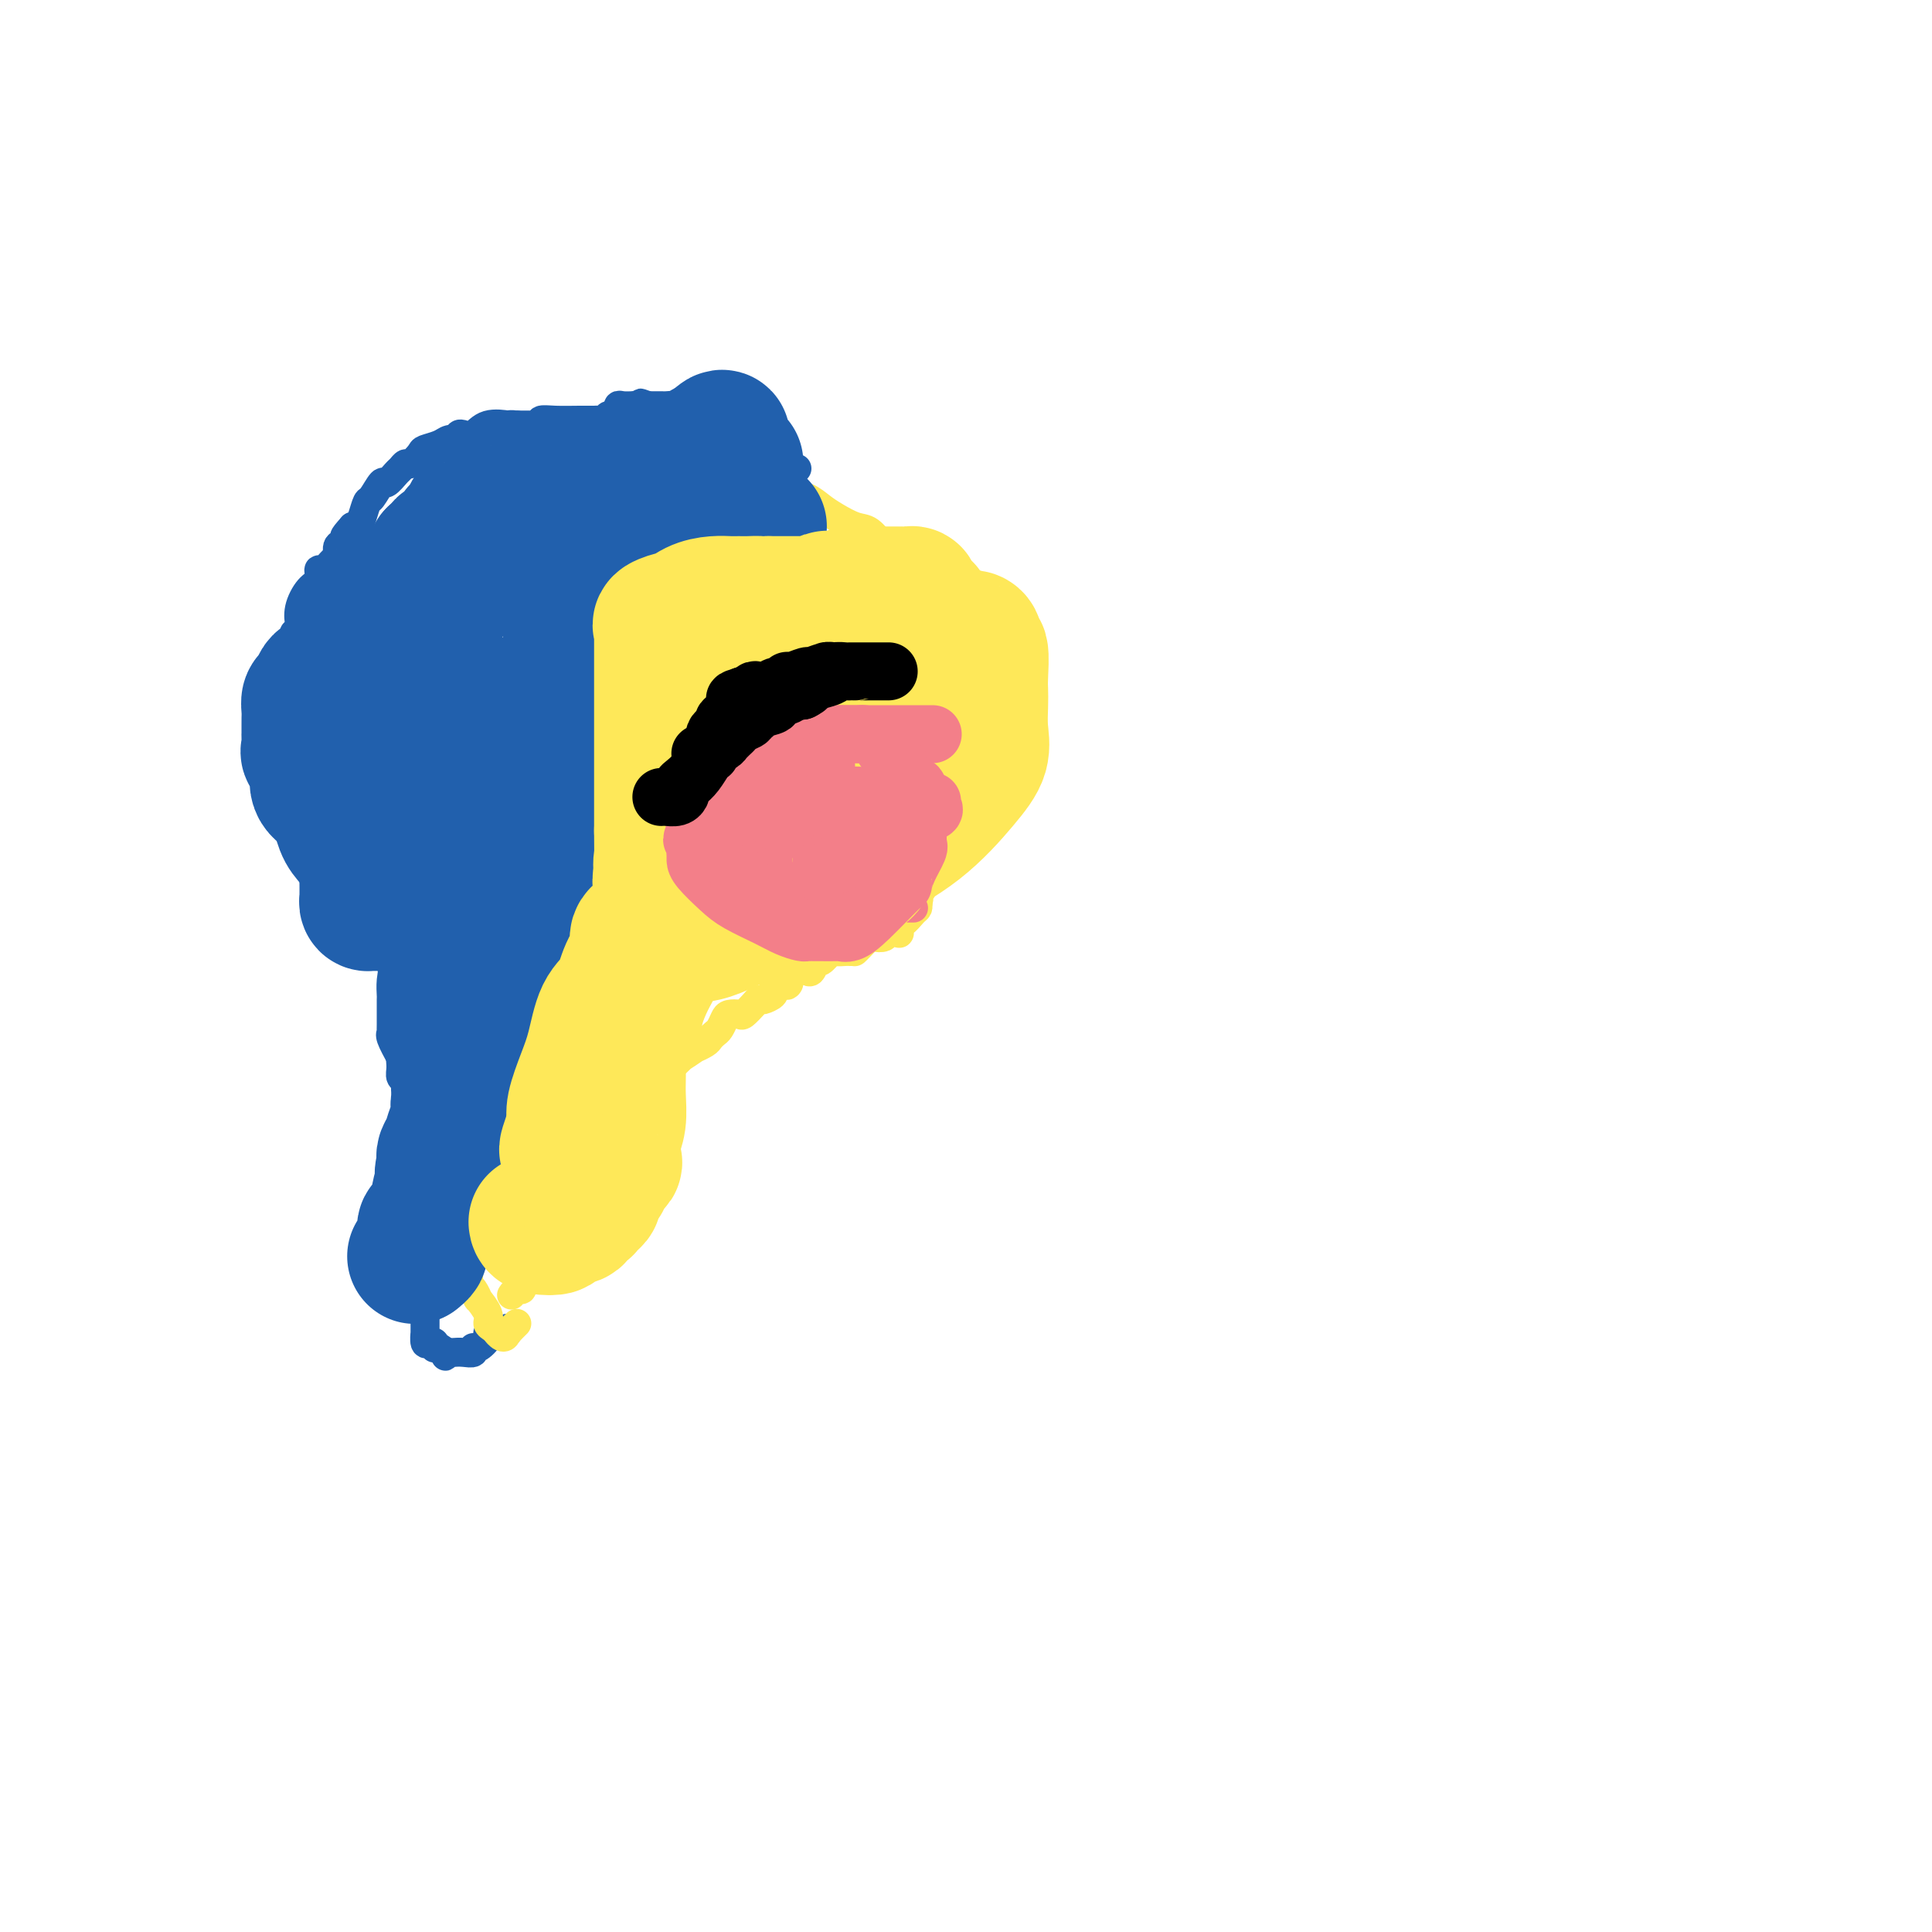 <svg viewBox='0 0 400 400' version='1.1' xmlns='http://www.w3.org/2000/svg' xmlns:xlink='http://www.w3.org/1999/xlink'><g fill='none' stroke='#2160AD' stroke-width='6' stroke-linecap='round' stroke-linejoin='round'><path d='M165,97c-0.303,0.323 -0.606,0.647 -1,1c-0.394,0.353 -0.879,0.736 -1,1c-0.121,0.264 0.122,0.411 0,0c-0.122,-0.411 -0.610,-1.378 -1,-2c-0.390,-0.622 -0.683,-0.899 -1,-1c-0.317,-0.101 -0.660,-0.027 -1,0c-0.340,0.027 -0.679,0.007 -1,0c-0.321,-0.007 -0.625,-0.002 -1,0c-0.375,0.002 -0.821,0.001 -1,0c-0.179,-0.001 -0.089,-0.000 0,0'/><path d='M157,96c-1.709,-0.559 -1.980,-1.455 -2,-2c-0.020,-0.545 0.211,-0.739 0,-1c-0.211,-0.261 -0.864,-0.590 -1,-1c-0.136,-0.410 0.245,-0.901 0,-1c-0.245,-0.099 -1.117,0.194 -2,0c-0.883,-0.194 -1.779,-0.874 -2,-1c-0.221,-0.126 0.233,0.303 0,0c-0.233,-0.303 -1.153,-1.338 -2,-2c-0.847,-0.662 -1.623,-0.952 -2,-1c-0.377,-0.048 -0.356,0.145 -1,0c-0.644,-0.145 -1.952,-0.627 -3,-1c-1.048,-0.373 -1.835,-0.636 -2,-1c-0.165,-0.364 0.293,-0.830 0,-1c-0.293,-0.170 -1.335,-0.046 -2,0c-0.665,0.046 -0.952,0.012 -1,0c-0.048,-0.012 0.142,-0.003 0,0c-0.142,0.003 -0.615,0.001 -1,0c-0.385,-0.001 -0.681,-0.000 -1,0c-0.319,0.000 -0.659,0.000 -1,0'/><path d='M134,84c-2.991,-1.083 -0.468,-0.290 0,0c0.468,0.290 -1.118,0.077 -2,0c-0.882,-0.077 -1.060,-0.016 -1,0c0.060,0.016 0.357,-0.011 0,0c-0.357,0.011 -1.366,0.059 -2,0c-0.634,-0.059 -0.891,-0.227 -1,0c-0.109,0.227 -0.071,0.849 0,1c0.071,0.151 0.173,-0.170 0,0c-0.173,0.170 -0.623,0.830 -1,1c-0.377,0.170 -0.683,-0.151 -1,0c-0.317,0.151 -0.647,0.773 -1,1c-0.353,0.227 -0.729,0.060 -1,0c-0.271,-0.060 -0.436,-0.012 -1,0c-0.564,0.012 -1.527,-0.011 -3,0c-1.473,0.011 -3.457,0.055 -5,0c-1.543,-0.055 -2.646,-0.211 -3,0c-0.354,0.211 0.042,0.789 0,1c-0.042,0.211 -0.522,0.057 -1,0c-0.478,-0.057 -0.953,-0.015 -1,0c-0.047,0.015 0.333,0.004 0,0c-0.333,-0.004 -1.381,-0.001 -2,0c-0.619,0.001 -0.810,0.001 -1,0'/><path d='M107,88c-4.328,0.621 -1.649,0.174 -1,0c0.649,-0.174 -0.733,-0.074 -1,0c-0.267,0.074 0.580,0.124 0,0c-0.580,-0.124 -2.587,-0.422 -4,0c-1.413,0.422 -2.233,1.563 -3,2c-0.767,0.437 -1.480,0.169 -2,0c-0.520,-0.169 -0.848,-0.239 -1,0c-0.152,0.239 -0.128,0.785 0,1c0.128,0.215 0.362,0.098 0,0c-0.362,-0.098 -1.319,-0.176 -2,0c-0.681,0.176 -1.085,0.607 -2,1c-0.915,0.393 -2.339,0.750 -3,1c-0.661,0.250 -0.557,0.394 -1,1c-0.443,0.606 -1.432,1.673 -2,2c-0.568,0.327 -0.714,-0.087 -1,0c-0.286,0.087 -0.710,0.675 -1,1c-0.290,0.325 -0.445,0.386 -1,1c-0.555,0.614 -1.511,1.782 -2,2c-0.489,0.218 -0.512,-0.512 -1,0c-0.488,0.512 -1.441,2.267 -2,3c-0.559,0.733 -0.724,0.445 -1,1c-0.276,0.555 -0.661,1.953 -1,3c-0.339,1.047 -0.630,1.743 -1,2c-0.370,0.257 -0.820,0.073 -1,0c-0.180,-0.073 -0.090,-0.037 0,0'/><path d='M73,109c-2.580,2.876 -1.531,2.064 -1,2c0.531,-0.064 0.542,0.618 0,1c-0.542,0.382 -1.638,0.465 -2,1c-0.362,0.535 0.010,1.523 0,2c-0.010,0.477 -0.400,0.444 -1,1c-0.600,0.556 -1.408,1.702 -2,2c-0.592,0.298 -0.968,-0.252 -1,0c-0.032,0.252 0.278,1.307 0,2c-0.278,0.693 -1.145,1.026 -2,2c-0.855,0.974 -1.697,2.591 -2,4c-0.303,1.409 -0.067,2.612 0,3c0.067,0.388 -0.035,-0.039 0,0c0.035,0.039 0.205,0.543 0,1c-0.205,0.457 -0.787,0.865 -1,1c-0.213,0.135 -0.057,-0.005 0,0c0.057,0.005 0.015,0.154 0,1c-0.015,0.846 -0.004,2.388 0,3c0.004,0.612 0.001,0.293 0,0c-0.001,-0.293 -0.000,-0.559 0,0c0.000,0.559 0.000,1.942 0,3c-0.000,1.058 -0.000,1.789 0,2c0.000,0.211 0.000,-0.098 0,0c-0.000,0.098 -0.000,0.604 0,1c0.000,0.396 0.000,0.684 0,1c-0.000,0.316 -0.000,0.662 0,1c0.000,0.338 0.000,0.668 0,1c-0.000,0.332 -0.000,0.666 0,1c0.000,0.334 0.000,0.667 0,1'/><path d='M61,146c-0.155,3.516 -0.041,2.305 0,2c0.041,-0.305 0.011,0.295 0,1c-0.011,0.705 -0.003,1.515 0,2c0.003,0.485 0.001,0.644 0,1c-0.001,0.356 -0.000,0.909 0,1c0.000,0.091 0.000,-0.279 0,0c-0.000,0.279 -0.000,1.205 0,2c0.000,0.795 -0.000,1.457 0,2c0.000,0.543 0.000,0.967 0,1c-0.000,0.033 -0.000,-0.327 0,0c0.000,0.327 0.000,1.339 0,2c-0.000,0.661 -0.001,0.970 0,1c0.001,0.030 0.003,-0.219 0,0c-0.003,0.219 -0.012,0.904 0,1c0.012,0.096 0.046,-0.399 0,0c-0.046,0.399 -0.172,1.691 0,3c0.172,1.309 0.641,2.635 1,3c0.359,0.365 0.607,-0.230 1,0c0.393,0.230 0.931,1.284 1,2c0.069,0.716 -0.331,1.095 0,2c0.331,0.905 1.394,2.337 2,3c0.606,0.663 0.753,0.556 1,1c0.247,0.444 0.592,1.439 1,2c0.408,0.561 0.879,0.690 1,1c0.121,0.310 -0.108,0.803 0,1c0.108,0.197 0.554,0.099 1,0'/><path d='M70,180c1.279,2.365 -0.025,0.776 0,0c0.025,-0.776 1.379,-0.741 2,0c0.621,0.741 0.511,2.186 1,3c0.489,0.814 1.579,0.996 2,1c0.421,0.004 0.173,-0.172 0,0c-0.173,0.172 -0.272,0.690 0,1c0.272,0.310 0.914,0.411 1,1c0.086,0.589 -0.383,1.667 0,2c0.383,0.333 1.619,-0.080 2,0c0.381,0.080 -0.094,0.653 0,1c0.094,0.347 0.757,0.469 1,1c0.243,0.531 0.066,1.470 0,2c-0.066,0.530 -0.020,0.651 0,1c0.020,0.349 0.013,0.926 0,1c-0.013,0.074 -0.032,-0.354 0,0c0.032,0.354 0.114,1.489 0,2c-0.114,0.511 -0.423,0.397 0,1c0.423,0.603 1.577,1.924 2,3c0.423,1.076 0.113,1.906 0,3c-0.113,1.094 -0.030,2.450 0,3c0.030,0.550 0.008,0.294 0,1c-0.008,0.706 -0.002,2.373 0,3c0.002,0.627 0.000,0.214 0,0c-0.000,-0.214 0.000,-0.229 0,0c-0.000,0.229 -0.002,0.703 0,1c0.002,0.297 0.006,0.417 0,1c-0.006,0.583 -0.022,1.631 0,2c0.022,0.369 0.083,0.061 0,0c-0.083,-0.061 -0.309,0.125 0,1c0.309,0.875 1.155,2.437 2,4'/><path d='M83,219c0.614,4.682 0.149,1.886 0,1c-0.149,-0.886 0.016,0.137 0,1c-0.016,0.863 -0.215,1.565 0,2c0.215,0.435 0.842,0.604 1,1c0.158,0.396 -0.155,1.020 0,2c0.155,0.980 0.778,2.318 1,3c0.222,0.682 0.043,0.709 0,1c-0.043,0.291 0.048,0.847 0,2c-0.048,1.153 -0.237,2.904 0,4c0.237,1.096 0.901,1.536 1,2c0.099,0.464 -0.366,0.951 0,2c0.366,1.049 1.562,2.661 2,4c0.438,1.339 0.117,2.404 0,3c-0.117,0.596 -0.031,0.724 0,1c0.031,0.276 0.008,0.702 0,1c-0.008,0.298 -0.002,0.468 0,1c0.002,0.532 0.001,1.424 0,2c-0.001,0.576 -0.000,0.835 0,1c0.000,0.165 0.000,0.237 0,1c-0.000,0.763 -0.000,2.219 0,3c0.000,0.781 0.000,0.887 0,1c-0.000,0.113 -0.000,0.232 0,1c0.000,0.768 0.000,2.184 0,3c-0.000,0.816 -0.000,1.031 0,1c0.000,-0.031 0.000,-0.306 0,0c-0.000,0.306 -0.000,1.195 0,2c0.000,0.805 0.000,1.525 0,2c-0.000,0.475 -0.000,0.705 0,1c0.000,0.295 0.000,0.656 0,1c-0.000,0.344 -0.000,0.672 0,1'/><path d='M88,270c0.000,4.478 0.000,2.672 0,2c-0.000,-0.672 -0.001,-0.211 0,0c0.001,0.211 0.003,0.172 0,1c-0.003,0.828 -0.011,2.522 0,3c0.011,0.478 0.042,-0.261 0,0c-0.042,0.261 -0.156,1.520 0,2c0.156,0.480 0.581,0.180 1,0c0.419,-0.180 0.833,-0.242 1,0c0.167,0.242 0.086,0.786 0,1c-0.086,0.214 -0.177,0.096 0,0c0.177,-0.096 0.622,-0.170 1,0c0.378,0.170 0.689,0.585 1,1'/><path d='M92,280c0.568,1.547 -0.012,0.416 0,0c0.012,-0.416 0.616,-0.116 1,0c0.384,0.116 0.550,0.047 1,0c0.450,-0.047 1.186,-0.072 2,0c0.814,0.072 1.706,0.240 2,0c0.294,-0.240 -0.009,-0.887 0,-1c0.009,-0.113 0.330,0.309 1,0c0.670,-0.309 1.690,-1.350 2,-2c0.310,-0.650 -0.089,-0.910 0,-1c0.089,-0.090 0.665,-0.010 1,0c0.335,0.010 0.430,-0.049 1,0c0.570,0.049 1.615,0.205 2,0c0.385,-0.205 0.110,-0.773 0,-1c-0.110,-0.227 -0.055,-0.114 0,0'/></g>
<g fill='none' stroke='#FEE859' stroke-width='6' stroke-linecap='round' stroke-linejoin='round'><path d='M106,268c-0.083,0.119 -0.167,0.239 0,0c0.167,-0.239 0.584,-0.835 1,-1c0.416,-0.165 0.832,0.102 1,0c0.168,-0.102 0.088,-0.571 0,-1c-0.088,-0.429 -0.184,-0.817 0,-1c0.184,-0.183 0.648,-0.159 1,0c0.352,0.159 0.593,0.455 1,0c0.407,-0.455 0.982,-1.660 1,-2c0.018,-0.340 -0.519,0.187 0,0c0.519,-0.187 2.096,-1.086 3,-2c0.904,-0.914 1.136,-1.843 1,-2c-0.136,-0.157 -0.640,0.456 0,0c0.640,-0.456 2.423,-1.982 3,-3c0.577,-1.018 -0.052,-1.530 0,-2c0.052,-0.470 0.784,-0.900 1,-1c0.216,-0.100 -0.084,0.130 0,0c0.084,-0.130 0.552,-0.620 1,-1c0.448,-0.380 0.876,-0.651 1,-1c0.124,-0.349 -0.056,-0.775 0,-1c0.056,-0.225 0.348,-0.249 1,-1c0.652,-0.751 1.663,-2.230 2,-3c0.337,-0.770 -0.002,-0.832 0,-1c0.002,-0.168 0.344,-0.441 1,-1c0.656,-0.559 1.626,-1.404 2,-2c0.374,-0.596 0.152,-0.943 0,-1c-0.152,-0.057 -0.233,0.177 0,0c0.233,-0.177 0.781,-0.765 1,-1c0.219,-0.235 0.110,-0.118 0,0'/><path d='M128,240c3.355,-4.713 0.743,-2.496 0,-2c-0.743,0.496 0.384,-0.730 1,-1c0.616,-0.270 0.722,0.416 1,0c0.278,-0.416 0.727,-1.933 1,-3c0.273,-1.067 0.371,-1.686 1,-2c0.629,-0.314 1.791,-0.325 2,-1c0.209,-0.675 -0.533,-2.013 0,-3c0.533,-0.987 2.342,-1.623 3,-2c0.658,-0.377 0.165,-0.496 0,-1c-0.165,-0.504 -0.003,-1.391 0,-2c0.003,-0.609 -0.152,-0.938 0,-1c0.152,-0.062 0.612,0.143 1,0c0.388,-0.143 0.704,-0.635 1,-1c0.296,-0.365 0.571,-0.605 1,-1c0.429,-0.395 1.011,-0.946 1,-1c-0.011,-0.054 -0.617,0.389 0,0c0.617,-0.389 2.455,-1.610 3,-2c0.545,-0.390 -0.205,0.051 0,0c0.205,-0.051 1.365,-0.595 2,-1c0.635,-0.405 0.747,-0.673 1,-1c0.253,-0.327 0.649,-0.715 1,-1c0.351,-0.285 0.656,-0.467 1,-1c0.344,-0.533 0.726,-1.417 1,-2c0.274,-0.583 0.441,-0.864 1,-1c0.559,-0.136 1.511,-0.127 2,0c0.489,0.127 0.517,0.371 1,0c0.483,-0.371 1.422,-1.356 2,-2c0.578,-0.644 0.794,-0.946 1,-1c0.206,-0.054 0.402,0.139 1,0c0.598,-0.139 1.600,-0.611 2,-1c0.400,-0.389 0.200,-0.694 0,-1'/><path d='M160,205c4.250,-2.906 3.376,-1.171 3,-1c-0.376,0.171 -0.256,-1.223 0,-2c0.256,-0.777 0.646,-0.938 1,-1c0.354,-0.062 0.673,-0.025 1,0c0.327,0.025 0.664,0.037 1,0c0.336,-0.037 0.671,-0.123 1,0c0.329,0.123 0.650,0.453 1,0c0.350,-0.453 0.727,-1.691 1,-2c0.273,-0.309 0.440,0.309 1,0c0.560,-0.309 1.513,-1.547 2,-2c0.487,-0.453 0.509,-0.122 1,0c0.491,0.122 1.452,0.033 2,0c0.548,-0.033 0.685,-0.011 1,0c0.315,0.011 0.809,0.009 1,0c0.191,-0.009 0.077,-0.027 0,0c-0.077,0.027 -0.119,0.099 0,0c0.119,-0.099 0.398,-0.370 1,-1c0.602,-0.630 1.528,-1.619 2,-2c0.472,-0.381 0.491,-0.152 1,0c0.509,0.152 1.509,0.229 2,0c0.491,-0.229 0.473,-0.763 1,-1c0.527,-0.237 1.598,-0.175 2,0c0.402,0.175 0.136,0.464 0,0c-0.136,-0.464 -0.141,-1.682 0,-2c0.141,-0.318 0.430,0.265 1,0c0.570,-0.265 1.423,-1.379 2,-2c0.577,-0.621 0.879,-0.749 1,-1c0.121,-0.251 0.060,-0.626 0,-1'/><path d='M190,187c0.559,-1.351 -0.044,-1.728 0,-2c0.044,-0.272 0.733,-0.440 1,-1c0.267,-0.560 0.110,-1.512 0,-2c-0.110,-0.488 -0.173,-0.512 0,-1c0.173,-0.488 0.582,-1.441 1,-2c0.418,-0.559 0.844,-0.723 1,-1c0.156,-0.277 0.042,-0.665 0,-1c-0.042,-0.335 -0.013,-0.615 0,-1c0.013,-0.385 0.011,-0.874 0,-1c-0.011,-0.126 -0.031,0.113 0,0c0.031,-0.113 0.114,-0.577 0,-2c-0.114,-1.423 -0.424,-3.805 0,-5c0.424,-1.195 1.581,-1.202 2,-2c0.419,-0.798 0.098,-2.388 0,-4c-0.098,-1.612 0.026,-3.247 0,-4c-0.026,-0.753 -0.203,-0.625 0,-1c0.203,-0.375 0.786,-1.254 1,-2c0.214,-0.746 0.057,-1.360 0,-2c-0.057,-0.640 -0.015,-1.308 0,-2c0.015,-0.692 0.004,-1.410 0,-2c-0.004,-0.590 -0.001,-1.054 0,-2c0.001,-0.946 0.000,-2.376 0,-3c-0.000,-0.624 -0.000,-0.441 0,-1c0.000,-0.559 0.000,-1.858 0,-3c-0.000,-1.142 -0.000,-2.126 0,-3c0.000,-0.874 0.000,-1.636 0,-2c-0.000,-0.364 -0.000,-0.329 0,-1c0.000,-0.671 0.000,-2.049 0,-3c-0.000,-0.951 -0.000,-1.476 0,-2'/><path d='M196,129c0.219,-5.551 0.265,-0.927 0,0c-0.265,0.927 -0.841,-1.841 -1,-3c-0.159,-1.159 0.099,-0.708 0,-1c-0.099,-0.292 -0.556,-1.326 -1,-2c-0.444,-0.674 -0.875,-0.988 -1,-1c-0.125,-0.012 0.054,0.276 0,0c-0.054,-0.276 -0.343,-1.117 -1,-2c-0.657,-0.883 -1.684,-1.808 -2,-2c-0.316,-0.192 0.078,0.350 0,0c-0.078,-0.350 -0.629,-1.593 -1,-2c-0.371,-0.407 -0.563,0.022 -1,0c-0.437,-0.022 -1.121,-0.495 -2,-1c-0.879,-0.505 -1.954,-1.041 -3,-2c-1.046,-0.959 -2.064,-2.341 -3,-3c-0.936,-0.659 -1.789,-0.596 -3,-1c-1.211,-0.404 -2.780,-1.275 -4,-2c-1.220,-0.725 -2.092,-1.305 -3,-2c-0.908,-0.695 -1.852,-1.506 -3,-2c-1.148,-0.494 -2.501,-0.671 -3,-1c-0.499,-0.329 -0.142,-0.808 0,-1c0.142,-0.192 0.071,-0.096 0,0'/><path d='M186,120c-0.625,0.295 -1.249,0.590 -2,1c-0.751,0.410 -1.627,0.935 -2,1c-0.373,0.065 -0.242,-0.328 -1,0c-0.758,0.328 -2.403,1.379 -3,2c-0.597,0.621 -0.144,0.811 -1,1c-0.856,0.189 -3.022,0.375 -4,1c-0.978,0.625 -0.769,1.687 -1,2c-0.231,0.313 -0.902,-0.123 -1,0c-0.098,0.123 0.377,0.803 -1,1c-1.377,0.197 -4.608,-0.091 -6,0c-1.392,0.091 -0.947,0.560 -1,1c-0.053,0.440 -0.604,0.850 -1,1c-0.396,0.150 -0.636,0.039 -1,0c-0.364,-0.039 -0.853,-0.007 -1,0c-0.147,0.007 0.049,-0.012 0,0c-0.049,0.012 -0.343,0.055 -1,0c-0.657,-0.055 -1.677,-0.207 -2,0c-0.323,0.207 0.051,0.773 0,1c-0.051,0.227 -0.525,0.113 -1,0'/><path d='M156,132c-4.815,2.079 -1.854,1.275 -1,1c0.854,-0.275 -0.399,-0.021 -1,0c-0.601,0.021 -0.551,-0.192 -1,0c-0.449,0.192 -1.399,0.787 -2,1c-0.601,0.213 -0.855,0.043 -1,0c-0.145,-0.043 -0.182,0.041 0,0c0.182,-0.041 0.582,-0.208 0,0c-0.582,0.208 -2.145,0.790 -3,1c-0.855,0.210 -1.001,0.048 -1,0c0.001,-0.048 0.150,0.019 0,0c-0.150,-0.019 -0.600,-0.124 -1,0c-0.400,0.124 -0.750,0.477 -1,1c-0.250,0.523 -0.399,1.217 -1,2c-0.601,0.783 -1.653,1.653 -2,2c-0.347,0.347 0.012,0.169 0,0c-0.012,-0.169 -0.395,-0.328 -1,0c-0.605,0.328 -1.433,1.143 -2,2c-0.567,0.857 -0.874,1.755 -1,2c-0.126,0.245 -0.072,-0.163 0,0c0.072,0.163 0.160,0.897 0,2c-0.160,1.103 -0.569,2.576 -1,3c-0.431,0.424 -0.885,-0.200 -1,0c-0.115,0.200 0.109,1.223 0,2c-0.109,0.777 -0.551,1.308 -1,2c-0.449,0.692 -0.904,1.546 -1,2c-0.096,0.454 0.166,0.507 0,1c-0.166,0.493 -0.762,1.427 -1,2c-0.238,0.573 -0.119,0.787 0,1'/><path d='M132,159c-0.875,2.752 -0.063,1.134 0,1c0.063,-0.134 -0.624,1.218 -1,2c-0.376,0.782 -0.440,0.993 -1,2c-0.560,1.007 -1.614,2.809 -2,4c-0.386,1.191 -0.104,1.772 0,3c0.104,1.228 0.029,3.102 0,4c-0.029,0.898 -0.011,0.818 0,1c0.011,0.182 0.017,0.625 0,1c-0.017,0.375 -0.057,0.682 0,1c0.057,0.318 0.211,0.648 0,1c-0.211,0.352 -0.789,0.728 -1,1c-0.211,0.272 -0.057,0.442 0,1c0.057,0.558 0.015,1.505 0,2c-0.015,0.495 -0.004,0.538 0,1c0.004,0.462 0.001,1.342 0,2c-0.001,0.658 -0.000,1.094 0,2c0.000,0.906 -0.000,2.283 0,3c0.000,0.717 0.000,0.774 0,1c-0.000,0.226 -0.001,0.622 0,1c0.001,0.378 0.004,0.740 0,1c-0.004,0.260 -0.015,0.419 0,1c0.015,0.581 0.057,1.583 0,2c-0.057,0.417 -0.211,0.247 0,1c0.211,0.753 0.789,2.429 1,3c0.211,0.571 0.057,0.038 0,0c-0.057,-0.038 -0.016,0.418 0,1c0.016,0.582 0.008,1.291 0,2'/><path d='M128,204c-0.000,5.738 -0.000,2.083 0,1c0.000,-1.083 0.000,0.404 0,1c-0.000,0.596 -0.000,0.300 0,1c0.000,0.700 0.000,2.398 0,3c-0.000,0.602 -0.000,0.110 0,0c0.000,-0.110 0.000,0.161 0,1c-0.000,0.839 -0.000,2.246 0,3c0.000,0.754 0.000,0.856 0,1c-0.000,0.144 -0.000,0.329 0,1c0.000,0.671 0.001,1.828 0,3c-0.001,1.172 -0.004,2.360 0,3c0.004,0.640 0.015,0.734 0,1c-0.015,0.266 -0.057,0.705 0,1c0.057,0.295 0.212,0.446 0,1c-0.212,0.554 -0.792,1.510 -1,2c-0.208,0.490 -0.044,0.513 0,1c0.044,0.487 -0.030,1.439 0,2c0.030,0.561 0.166,0.731 0,1c-0.166,0.269 -0.632,0.636 -1,1c-0.368,0.364 -0.637,0.724 -1,1c-0.363,0.276 -0.818,0.466 -1,1c-0.182,0.534 -0.090,1.411 0,2c0.090,0.589 0.179,0.890 0,1c-0.179,0.110 -0.625,0.030 -1,0c-0.375,-0.030 -0.679,-0.008 -1,0c-0.321,0.008 -0.661,0.004 -1,0'/><path d='M121,237c-0.989,1.031 -0.463,0.608 -1,1c-0.537,0.392 -2.137,1.597 -3,2c-0.863,0.403 -0.990,0.003 -2,0c-1.010,-0.003 -2.902,0.391 -4,1c-1.098,0.609 -1.403,1.435 -2,2c-0.597,0.565 -1.486,0.871 -2,1c-0.514,0.129 -0.651,0.083 -1,0c-0.349,-0.083 -0.909,-0.202 -1,0c-0.091,0.202 0.287,0.726 0,1c-0.287,0.274 -1.239,0.297 -2,1c-0.761,0.703 -1.332,2.085 -2,3c-0.668,0.915 -1.433,1.361 -2,2c-0.567,0.639 -0.937,1.469 -1,2c-0.063,0.531 0.179,0.761 0,1c-0.179,0.239 -0.780,0.486 -1,1c-0.220,0.514 -0.059,1.293 0,2c0.059,0.707 0.015,1.342 0,2c-0.015,0.658 -0.001,1.341 0,2c0.001,0.659 -0.009,1.295 0,2c0.009,0.705 0.039,1.479 0,2c-0.039,0.521 -0.146,0.790 0,1c0.146,0.210 0.546,0.360 1,1c0.454,0.640 0.962,1.768 1,2c0.038,0.232 -0.393,-0.432 0,0c0.393,0.432 1.611,1.961 2,3c0.389,1.039 -0.049,1.587 0,2c0.049,0.413 0.585,0.689 1,1c0.415,0.311 0.707,0.655 1,1'/><path d='M103,276c1.393,1.690 1.876,0.414 2,0c0.124,-0.414 -0.111,0.033 0,0c0.111,-0.033 0.568,-0.547 1,-1c0.432,-0.453 0.838,-0.844 1,-1c0.162,-0.156 0.081,-0.078 0,0'/></g>
<g fill='none' stroke='#000000' stroke-width='6' stroke-linecap='round' stroke-linejoin='round'><path d='M146,176c-0.127,-0.035 -0.255,-0.070 0,0c0.255,0.070 0.891,0.244 1,0c0.109,-0.244 -0.310,-0.905 0,-1c0.310,-0.095 1.350,0.377 2,0c0.650,-0.377 0.909,-1.602 1,-2c0.091,-0.398 0.013,0.033 0,0c-0.013,-0.033 0.038,-0.529 0,-1c-0.038,-0.471 -0.165,-0.916 0,-1c0.165,-0.084 0.622,0.194 1,0c0.378,-0.194 0.679,-0.860 1,-1c0.321,-0.140 0.663,0.246 1,0c0.337,-0.246 0.668,-1.123 1,-2'/><path d='M154,168c1.708,-1.193 1.977,-0.175 2,0c0.023,0.175 -0.201,-0.493 0,-1c0.201,-0.507 0.828,-0.853 1,-1c0.172,-0.147 -0.112,-0.094 0,0c0.112,0.094 0.618,0.228 1,0c0.382,-0.228 0.638,-0.818 1,-1c0.362,-0.182 0.829,0.043 1,0c0.171,-0.043 0.045,-0.355 0,-1c-0.045,-0.645 -0.008,-1.622 0,-2c0.008,-0.378 -0.012,-0.157 0,0c0.012,0.157 0.056,0.250 0,0c-0.056,-0.250 -0.211,-0.841 0,-1c0.211,-0.159 0.789,0.116 1,0c0.211,-0.116 0.056,-0.623 0,-1c-0.056,-0.377 -0.012,-0.623 0,-1c0.012,-0.377 -0.007,-0.885 0,-1c0.007,-0.115 0.041,0.163 0,0c-0.041,-0.163 -0.155,-0.765 0,-1c0.155,-0.235 0.580,-0.102 1,0c0.420,0.102 0.834,0.172 1,0c0.166,-0.172 0.083,-0.586 0,-1'/><path d='M163,156c0.474,-1.619 0.160,-1.166 0,-1c-0.160,0.166 -0.167,0.044 0,0c0.167,-0.044 0.506,-0.012 1,0c0.494,0.012 1.141,0.003 1,0c-0.141,-0.003 -1.071,-0.002 -2,0'/><path d='M163,155c-0.103,-0.154 -0.359,-0.039 -1,0c-0.641,0.039 -1.667,0.000 -2,0c-0.333,-0.000 0.026,0.038 0,0c-0.026,-0.038 -0.436,-0.151 -1,0c-0.564,0.151 -1.282,0.567 -2,1c-0.718,0.433 -1.436,0.885 -2,1c-0.564,0.115 -0.974,-0.105 -1,0c-0.026,0.105 0.333,0.537 0,1c-0.333,0.463 -1.357,0.958 -2,1c-0.643,0.042 -0.904,-0.370 -1,0c-0.096,0.370 -0.026,1.521 0,2c0.026,0.479 0.007,0.284 0,1c-0.007,0.716 -0.002,2.342 0,4c0.002,1.658 0.001,3.348 0,5c-0.001,1.652 -0.000,3.265 0,4c0.000,0.735 0.001,0.592 0,1c-0.001,0.408 -0.004,1.366 0,2c0.004,0.634 0.015,0.943 0,1c-0.015,0.057 -0.057,-0.138 0,0c0.057,0.138 0.211,0.609 0,1c-0.211,0.391 -0.789,0.703 -1,1c-0.211,0.297 -0.057,0.580 0,1c0.057,0.420 0.016,0.977 0,1c-0.016,0.023 -0.008,-0.489 0,-1'/><path d='M150,182c-0.369,3.381 -0.292,0.333 0,-1c0.292,-1.333 0.799,-0.953 1,-1c0.201,-0.047 0.096,-0.522 0,-1c-0.096,-0.478 -0.183,-0.958 0,-1c0.183,-0.042 0.636,0.354 1,0c0.364,-0.354 0.637,-1.456 1,-2c0.363,-0.544 0.814,-0.528 1,-1c0.186,-0.472 0.106,-1.432 0,-2c-0.106,-0.568 -0.239,-0.743 0,-1c0.239,-0.257 0.849,-0.595 1,-1c0.151,-0.405 -0.156,-0.877 0,-1c0.156,-0.123 0.777,0.103 1,0c0.223,-0.103 0.049,-0.534 0,-1c-0.049,-0.466 0.028,-0.966 0,-1c-0.028,-0.034 -0.162,0.398 0,0c0.162,-0.398 0.621,-1.626 1,-2c0.379,-0.374 0.679,0.107 1,0c0.321,-0.107 0.664,-0.803 1,-1c0.336,-0.197 0.665,0.105 1,0c0.335,-0.105 0.678,-0.616 1,-1c0.322,-0.384 0.625,-0.642 1,-1c0.375,-0.358 0.821,-0.817 1,-1c0.179,-0.183 0.089,-0.092 0,0'/></g>
<g fill='none' stroke='#F37F89' stroke-width='6' stroke-linecap='round' stroke-linejoin='round'><path d='M173,171c-0.032,-0.339 -0.064,-0.678 0,-1c0.064,-0.322 0.223,-0.626 0,-1c-0.223,-0.374 -0.830,-0.817 -1,-1c-0.170,-0.183 0.095,-0.105 0,0c-0.095,0.105 -0.552,0.238 -1,0c-0.448,-0.238 -0.889,-0.847 -1,-1c-0.111,-0.153 0.107,0.151 0,0c-0.107,-0.151 -0.539,-0.759 -1,-1c-0.461,-0.241 -0.949,-0.117 -1,0c-0.051,0.117 0.337,0.228 0,0c-0.337,-0.228 -1.400,-0.793 -2,-1c-0.600,-0.207 -0.738,-0.055 -1,0c-0.262,0.055 -0.648,0.015 -1,0c-0.352,-0.015 -0.672,-0.004 -1,0c-0.328,0.004 -0.665,0.001 -1,0c-0.335,-0.001 -0.667,-0.000 -1,0c-0.333,0.000 -0.666,0.000 -1,0'/><path d='M160,165c-1.566,-0.165 -0.982,-0.079 -1,0c-0.018,0.079 -0.640,0.151 -1,0c-0.360,-0.151 -0.459,-0.526 -1,0c-0.541,0.526 -1.526,1.952 -2,3c-0.474,1.048 -0.439,1.719 -1,3c-0.561,1.281 -1.720,3.171 -2,4c-0.280,0.829 0.317,0.597 0,1c-0.317,0.403 -1.549,1.440 -2,2c-0.451,0.560 -0.121,0.642 0,1c0.121,0.358 0.032,0.993 0,2c-0.032,1.007 -0.009,2.388 0,3c0.009,0.612 0.002,0.455 0,1c-0.002,0.545 -0.000,1.791 0,3c0.000,1.209 -0.000,2.380 0,3c0.000,0.620 0.002,0.688 0,1c-0.002,0.312 -0.008,0.868 0,1c0.008,0.132 0.028,-0.161 0,0c-0.028,0.161 -0.106,0.775 0,1c0.106,0.225 0.394,0.060 1,0c0.606,-0.060 1.529,-0.016 2,0c0.471,0.016 0.491,0.006 1,0c0.509,-0.006 1.507,-0.006 2,0c0.493,0.006 0.479,0.017 1,0c0.521,-0.017 1.576,-0.063 2,0c0.424,0.063 0.217,0.233 1,0c0.783,-0.233 2.557,-0.870 3,-1c0.443,-0.130 -0.445,0.249 0,0c0.445,-0.249 2.222,-1.124 4,-2'/><path d='M167,191c3.321,-0.885 3.123,-1.597 3,-2c-0.123,-0.403 -0.173,-0.495 0,-1c0.173,-0.505 0.568,-1.422 1,-2c0.432,-0.578 0.900,-0.816 1,-1c0.100,-0.184 -0.169,-0.314 0,-1c0.169,-0.686 0.777,-1.929 1,-3c0.223,-1.071 0.060,-1.971 0,-3c-0.060,-1.029 -0.016,-2.188 0,-3c0.016,-0.812 0.004,-1.278 0,-2c-0.004,-0.722 -0.001,-1.700 0,-2c0.001,-0.300 0.000,0.078 0,0c-0.000,-0.078 0.001,-0.612 0,-1c-0.001,-0.388 -0.004,-0.630 0,-1c0.004,-0.370 0.014,-0.870 0,-1c-0.014,-0.130 -0.052,0.109 0,0c0.052,-0.109 0.195,-0.566 0,-1c-0.195,-0.434 -0.728,-0.845 -1,-1c-0.272,-0.155 -0.281,-0.053 -1,0c-0.719,0.053 -2.147,0.057 -3,0c-0.853,-0.057 -1.132,-0.174 -2,0c-0.868,0.174 -2.325,0.638 -3,1c-0.675,0.362 -0.568,0.622 -1,1c-0.432,0.378 -1.405,0.875 -2,1c-0.595,0.125 -0.814,-0.120 -1,0c-0.186,0.120 -0.339,0.606 -1,1c-0.661,0.394 -1.831,0.697 -3,1'/><path d='M155,171c-1.995,1.150 -0.482,1.527 -1,2c-0.518,0.473 -3.067,1.044 -4,2c-0.933,0.956 -0.251,2.297 0,3c0.251,0.703 0.070,0.767 0,1c-0.070,0.233 -0.029,0.634 0,1c0.029,0.366 0.045,0.696 0,1c-0.045,0.304 -0.151,0.583 0,1c0.151,0.417 0.559,0.973 2,2c1.441,1.027 3.916,2.524 6,3c2.084,0.476 3.777,-0.069 6,0c2.223,0.069 4.975,0.750 8,1c3.025,0.250 6.323,0.067 8,0c1.677,-0.067 1.733,-0.018 3,0c1.267,0.018 3.746,0.005 5,0c1.254,-0.005 1.283,-0.001 1,0c-0.283,0.001 -0.878,0.000 -2,0c-1.122,-0.000 -2.773,-0.001 -4,0c-1.227,0.001 -2.032,0.002 -3,0c-0.968,-0.002 -2.099,-0.006 -3,0c-0.901,0.006 -1.571,0.022 -2,0c-0.429,-0.022 -0.615,-0.083 -1,0c-0.385,0.083 -0.967,0.309 -1,0c-0.033,-0.309 0.484,-1.155 1,-2'/><path d='M174,186c-1.774,-0.791 0.792,-1.769 2,-2c1.208,-0.231 1.059,0.284 1,0c-0.059,-0.284 -0.027,-1.369 0,-2c0.027,-0.631 0.049,-0.810 0,-1c-0.049,-0.190 -0.171,-0.391 0,-1c0.171,-0.609 0.634,-1.627 0,-2c-0.634,-0.373 -2.364,-0.100 -3,0c-0.636,0.100 -0.180,0.026 -1,0c-0.820,-0.026 -2.918,-0.005 -5,0c-2.082,0.005 -4.147,-0.006 -6,0c-1.853,0.006 -3.492,0.027 -5,0c-1.508,-0.027 -2.884,-0.104 -4,0c-1.116,0.104 -1.972,0.388 -2,0c-0.028,-0.388 0.774,-1.449 2,-2c1.226,-0.551 2.878,-0.593 4,-1c1.122,-0.407 1.713,-1.181 3,-2c1.287,-0.819 3.269,-1.685 5,-2c1.731,-0.315 3.211,-0.081 4,0c0.789,0.081 0.888,0.008 1,0c0.112,-0.008 0.236,0.049 -1,0c-1.236,-0.049 -3.833,-0.206 -5,0c-1.167,0.206 -0.905,0.773 -1,1c-0.095,0.227 -0.548,0.113 -1,0'/><path d='M162,172c-1.309,0.560 -1.083,1.459 -1,2c0.083,0.541 0.022,0.722 0,1c-0.022,0.278 -0.006,0.652 0,1c0.006,0.348 0.002,0.671 0,1c-0.002,0.329 -0.001,0.665 0,1'/><path d='M161,178c-0.185,1.450 -0.149,2.073 0,3c0.149,0.927 0.410,2.156 -1,4c-1.410,1.844 -4.490,4.303 -6,6c-1.510,1.697 -1.448,2.633 -2,3c-0.552,0.367 -1.717,0.165 -2,0c-0.283,-0.165 0.316,-0.292 1,-1c0.684,-0.708 1.453,-1.998 2,-3c0.547,-1.002 0.870,-1.715 1,-2c0.130,-0.285 0.065,-0.143 0,0'/></g>
<g fill='none' stroke='#000000' stroke-width='6' stroke-linecap='round' stroke-linejoin='round'><path d='M141,175c-0.286,-0.062 -0.572,-0.125 0,0c0.572,0.125 2.003,0.436 3,0c0.997,-0.436 1.559,-1.620 2,-2c0.441,-0.380 0.762,0.042 1,0c0.238,-0.042 0.393,-0.550 1,-1c0.607,-0.450 1.664,-0.843 2,-1c0.336,-0.157 -0.050,-0.080 0,0c0.050,0.080 0.535,0.161 1,0c0.465,-0.161 0.909,-0.564 1,-1c0.091,-0.436 -0.172,-0.904 0,-1c0.172,-0.096 0.777,0.181 1,0c0.223,-0.181 0.064,-0.818 0,-1c-0.064,-0.182 -0.031,0.092 0,0c0.031,-0.092 0.061,-0.549 0,-1c-0.061,-0.451 -0.212,-0.894 0,-1c0.212,-0.106 0.788,0.125 1,0c0.212,-0.125 0.061,-0.607 0,-1c-0.061,-0.393 -0.030,-0.696 0,-1'/><path d='M154,164c0.637,-1.248 0.231,-0.869 0,-1c-0.231,-0.131 -0.287,-0.771 0,-1c0.287,-0.229 0.917,-0.048 1,0c0.083,0.048 -0.380,-0.039 0,0c0.380,0.039 1.604,0.204 2,0c0.396,-0.204 -0.034,-0.777 0,-1c0.034,-0.223 0.533,-0.096 1,0c0.467,0.096 0.903,0.163 1,0c0.097,-0.163 -0.147,-0.554 0,-1c0.147,-0.446 0.683,-0.945 1,-1c0.317,-0.055 0.415,0.336 1,0c0.585,-0.336 1.658,-1.398 3,-2c1.342,-0.602 2.955,-0.743 4,-1c1.045,-0.257 1.523,-0.628 2,-1'/><path d='M170,155c2.929,-1.560 2.250,-0.958 2,-1c-0.250,-0.042 -0.071,-0.726 0,-1c0.071,-0.274 0.036,-0.137 0,0'/></g>
<g fill='none' stroke='#2160AD' stroke-width='28' stroke-linecap='round' stroke-linejoin='round'><path d='M98,153c-0.309,0.062 -0.619,0.125 -1,0c-0.381,-0.125 -0.834,-0.437 -1,0c-0.166,0.437 -0.044,1.623 0,2c0.044,0.377 0.012,-0.056 0,0c-0.012,0.056 -0.003,0.599 0,1c0.003,0.401 0.001,0.660 0,1c-0.001,0.340 -0.000,0.763 0,1c0.000,0.237 0.000,0.290 0,1c-0.000,0.710 -0.000,2.079 0,3c0.000,0.921 0.000,1.396 0,2c-0.000,0.604 -0.000,1.338 0,2c0.000,0.662 0.000,1.252 0,2c-0.000,0.748 -0.000,1.653 0,3c0.000,1.347 0.000,3.134 0,4c-0.000,0.866 -0.000,0.810 0,1c0.000,0.190 0.000,0.626 0,1c-0.000,0.374 -0.000,0.687 0,1'/><path d='M96,178c-0.308,4.310 -0.079,2.584 0,2c0.079,-0.584 0.007,-0.027 0,1c-0.007,1.027 0.051,2.522 0,3c-0.051,0.478 -0.210,-0.061 0,0c0.210,0.061 0.788,0.724 1,2c0.212,1.276 0.057,3.167 0,4c-0.057,0.833 -0.015,0.607 0,1c0.015,0.393 0.004,1.403 0,2c-0.004,0.597 -0.001,0.779 0,1c0.001,0.221 0.000,0.481 0,1c-0.000,0.519 -0.000,1.296 0,2c0.000,0.704 0.000,1.336 0,2c-0.000,0.664 0.000,1.360 0,2c-0.000,0.640 -0.000,1.223 0,2c0.000,0.777 0.000,1.747 0,3c-0.000,1.253 -0.001,2.789 0,4c0.001,1.211 0.004,2.096 0,3c-0.004,0.904 -0.016,1.825 0,3c0.016,1.175 0.060,2.602 0,4c-0.060,1.398 -0.222,2.766 0,4c0.222,1.234 0.829,2.332 1,3c0.171,0.668 -0.094,0.905 0,1c0.094,0.095 0.547,0.047 1,0'/><path d='M99,228c0.828,7.844 1.398,2.452 2,0c0.602,-2.452 1.237,-1.966 2,-3c0.763,-1.034 1.654,-3.587 2,-5c0.346,-1.413 0.146,-1.685 0,-2c-0.146,-0.315 -0.237,-0.672 0,-1c0.237,-0.328 0.802,-0.626 1,-1c0.198,-0.374 0.028,-0.823 0,-1c-0.028,-0.177 0.087,-0.081 0,0c-0.087,0.081 -0.377,0.147 0,-1c0.377,-1.147 1.422,-3.507 2,-5c0.578,-1.493 0.691,-2.119 1,-3c0.309,-0.881 0.815,-2.018 1,-3c0.185,-0.982 0.050,-1.810 0,-2c-0.050,-0.190 -0.013,0.256 0,0c0.013,-0.256 0.004,-1.216 0,-1c-0.004,0.216 -0.002,1.608 0,3'/><path d='M110,203c0.000,1.070 0.001,2.244 0,3c-0.001,0.756 -0.003,1.095 0,1c0.003,-0.095 0.010,-0.622 0,0c-0.010,0.622 -0.037,2.394 0,3c0.037,0.606 0.139,0.045 0,0c-0.139,-0.045 -0.517,0.425 0,2c0.517,1.575 1.929,4.255 3,6c1.071,1.745 1.800,2.557 2,3c0.200,0.443 -0.128,0.518 0,1c0.128,0.482 0.711,1.369 1,1c0.289,-0.369 0.284,-1.996 0,-3c-0.284,-1.004 -0.846,-1.386 -1,-2c-0.154,-0.614 0.099,-1.461 0,-2c-0.099,-0.539 -0.549,-0.769 -1,-1'/><path d='M114,215c-0.393,-1.183 -0.876,-1.139 -1,-1c-0.124,0.139 0.110,0.375 0,0c-0.110,-0.375 -0.565,-1.359 -1,-2c-0.435,-0.641 -0.848,-0.939 -1,-2c-0.152,-1.061 -0.041,-2.884 0,-4c0.041,-1.116 0.011,-1.527 0,-3c-0.011,-1.473 -0.003,-4.010 0,-5c0.003,-0.990 0.001,-0.432 0,-1c-0.001,-0.568 -0.000,-2.260 0,-3c0.000,-0.740 0.000,-0.526 0,-1c-0.000,-0.474 -0.000,-1.635 0,-2c0.000,-0.365 0.000,0.067 0,0c-0.000,-0.067 -0.000,-0.632 0,-1c0.000,-0.368 0.000,-0.539 0,-1c-0.000,-0.461 -0.000,-1.213 0,-2c0.000,-0.787 0.000,-1.609 0,-2c-0.000,-0.391 0.000,-0.349 0,-1c-0.000,-0.651 -0.000,-1.994 0,-3c0.000,-1.006 0.000,-1.674 0,-2c-0.000,-0.326 -0.000,-0.308 0,-1c0.000,-0.692 0.000,-2.092 0,-3c-0.000,-0.908 -0.000,-1.322 0,-2c0.000,-0.678 0.000,-1.620 0,-2c-0.000,-0.380 -0.000,-0.198 0,-1c0.000,-0.802 0.000,-2.586 0,-4c-0.000,-1.414 -0.001,-2.456 0,-3c0.001,-0.544 0.003,-0.591 0,-1c-0.003,-0.409 -0.011,-1.182 0,-2c0.011,-0.818 0.041,-1.682 0,-2c-0.041,-0.318 -0.155,-0.091 0,-1c0.155,-0.909 0.577,-2.955 1,-5'/><path d='M112,152c0.872,-9.255 2.554,-5.394 3,-5c0.446,0.394 -0.342,-2.681 0,-5c0.342,-2.319 1.813,-3.883 3,-6c1.187,-2.117 2.089,-4.785 3,-7c0.911,-2.215 1.829,-3.975 3,-6c1.171,-2.025 2.593,-4.315 4,-6c1.407,-1.685 2.798,-2.765 4,-4c1.202,-1.235 2.216,-2.626 4,-5c1.784,-2.374 4.337,-5.733 6,-8c1.663,-2.267 2.435,-3.443 3,-4c0.565,-0.557 0.921,-0.496 1,-1c0.079,-0.504 -0.120,-1.573 0,-2c0.120,-0.427 0.560,-0.214 1,0'/><path d='M147,93c3.968,-4.690 2.387,-1.414 2,0c-0.387,1.414 0.420,0.966 1,1c0.580,0.034 0.931,0.550 1,1c0.069,0.450 -0.146,0.832 0,1c0.146,0.168 0.652,0.120 1,0c0.348,-0.120 0.537,-0.313 0,0c-0.537,0.313 -1.802,1.132 -2,2c-0.198,0.868 0.669,1.787 0,2c-0.669,0.213 -2.876,-0.279 -4,0c-1.124,0.279 -1.164,1.329 -2,2c-0.836,0.671 -2.466,0.964 -3,1c-0.534,0.036 0.028,-0.186 0,0c-0.028,0.186 -0.648,0.780 -1,1c-0.352,0.220 -0.437,0.067 -1,0c-0.563,-0.067 -1.603,-0.047 -2,0c-0.397,0.047 -0.152,0.120 0,0c0.152,-0.120 0.212,-0.434 0,0c-0.212,0.434 -0.695,1.615 -1,2c-0.305,0.385 -0.433,-0.027 -1,0c-0.567,0.027 -1.574,0.494 -3,1c-1.426,0.506 -3.272,1.050 -4,2c-0.728,0.950 -0.340,2.306 -1,3c-0.660,0.694 -2.370,0.725 -4,1c-1.630,0.275 -3.180,0.793 -4,1c-0.820,0.207 -0.910,0.104 -1,0'/><path d='M118,114c-5.718,2.946 -3.012,1.310 -3,1c0.012,-0.310 -2.672,0.704 -4,1c-1.328,0.296 -1.302,-0.128 -2,0c-0.698,0.128 -2.120,0.807 -3,1c-0.880,0.193 -1.220,-0.099 -2,0c-0.780,0.099 -2.002,0.587 -3,1c-0.998,0.413 -1.774,0.749 -3,1c-1.226,0.251 -2.903,0.418 -4,1c-1.097,0.582 -1.614,1.579 -2,2c-0.386,0.421 -0.639,0.265 -1,0c-0.361,-0.265 -0.829,-0.640 -1,0c-0.171,0.640 -0.046,2.294 0,3c0.046,0.706 0.012,0.463 0,1c-0.012,0.537 -0.003,1.855 0,3c0.003,1.145 0.001,2.118 0,3c-0.001,0.882 -0.000,1.674 0,3c0.000,1.326 0.000,3.186 0,5c-0.000,1.814 0.000,3.584 0,5c-0.000,1.416 -0.000,2.480 0,4c0.000,1.520 0.001,3.495 0,5c-0.001,1.505 -0.003,2.540 0,4c0.003,1.460 0.012,3.344 0,4c-0.012,0.656 -0.044,0.083 0,0c0.044,-0.083 0.166,0.324 0,1c-0.166,0.676 -0.619,1.622 -1,2c-0.381,0.378 -0.691,0.189 -1,0'/><path d='M88,165c-0.319,6.429 -0.118,2.501 0,1c0.118,-1.501 0.153,-0.575 0,0c-0.153,0.575 -0.494,0.798 -1,1c-0.506,0.202 -1.175,0.384 -2,1c-0.825,0.616 -1.804,1.668 -3,3c-1.196,1.332 -2.608,2.945 -3,4c-0.392,1.055 0.235,1.554 0,2c-0.235,0.446 -1.331,0.840 -2,1c-0.669,0.160 -0.912,0.085 -1,1c-0.088,0.915 -0.021,2.819 0,4c0.021,1.181 -0.005,1.637 0,2c0.005,0.363 0.040,0.631 0,1c-0.040,0.369 -0.154,0.838 0,1c0.154,0.162 0.578,0.017 1,0c0.422,-0.017 0.842,0.095 1,0c0.158,-0.095 0.053,-0.397 0,-1c-0.053,-0.603 -0.053,-1.509 0,-2c0.053,-0.491 0.158,-0.569 0,-1c-0.158,-0.431 -0.579,-1.216 -1,-2'/><path d='M77,181c0.083,-1.240 -0.209,-1.840 -1,-3c-0.791,-1.160 -2.079,-2.881 -3,-4c-0.921,-1.119 -1.474,-1.636 -2,-3c-0.526,-1.364 -1.024,-3.574 -2,-5c-0.976,-1.426 -2.429,-2.069 -3,-3c-0.571,-0.931 -0.258,-2.151 0,-3c0.258,-0.849 0.461,-1.328 0,-2c-0.461,-0.672 -1.588,-1.537 -2,-2c-0.412,-0.463 -0.110,-0.523 0,-1c0.110,-0.477 0.030,-1.370 0,-2c-0.030,-0.630 -0.008,-0.998 0,-1c0.008,-0.002 0.001,0.360 0,0c-0.001,-0.360 0.003,-1.443 0,-2c-0.003,-0.557 -0.012,-0.587 0,-1c0.012,-0.413 0.043,-1.210 0,-2c-0.043,-0.790 -0.162,-1.573 0,-2c0.162,-0.427 0.606,-0.498 1,-1c0.394,-0.502 0.738,-1.436 1,-2c0.262,-0.564 0.442,-0.759 1,-1c0.558,-0.241 1.495,-0.529 2,-1c0.505,-0.471 0.578,-1.127 1,-2c0.422,-0.873 1.193,-1.963 2,-3c0.807,-1.037 1.651,-2.020 2,-3c0.349,-0.980 0.204,-1.958 1,-3c0.796,-1.042 2.534,-2.149 4,-3c1.466,-0.851 2.658,-1.446 3,-2c0.342,-0.554 -0.168,-1.068 1,-2c1.168,-0.932 4.014,-2.281 5,-3c0.986,-0.719 0.112,-0.809 0,-1c-0.112,-0.191 0.540,-0.483 1,-1c0.460,-0.517 0.730,-1.258 1,-2'/><path d='M90,115c2.517,-2.032 1.309,-0.113 1,0c-0.309,0.113 0.281,-1.579 1,-2c0.719,-0.421 1.568,0.429 2,0c0.432,-0.429 0.449,-2.137 1,-3c0.551,-0.863 1.638,-0.880 2,-1c0.362,-0.120 -0.002,-0.343 0,-1c0.002,-0.657 0.368,-1.750 1,-2c0.632,-0.250 1.529,0.341 2,0c0.471,-0.341 0.515,-1.615 1,-2c0.485,-0.385 1.412,0.117 2,0c0.588,-0.117 0.836,-0.854 1,-1c0.164,-0.146 0.242,0.300 1,0c0.758,-0.300 2.196,-1.347 3,-2c0.804,-0.653 0.973,-0.911 1,-1c0.027,-0.089 -0.090,-0.010 1,0c1.090,0.010 3.385,-0.051 5,0c1.615,0.051 2.550,0.213 4,0c1.450,-0.213 3.417,-0.801 5,-1c1.583,-0.199 2.784,-0.008 4,0c1.216,0.008 2.448,-0.166 4,0c1.552,0.166 3.424,0.672 5,1c1.576,0.328 2.855,0.480 4,1c1.145,0.520 2.154,1.409 3,2c0.846,0.591 1.527,0.883 2,1c0.473,0.117 0.736,0.058 1,0'/><path d='M147,104c2.939,1.906 2.787,4.171 3,5c0.213,0.829 0.791,0.222 2,0c1.209,-0.222 3.049,-0.059 4,0c0.951,0.059 1.014,0.013 1,0c-0.014,-0.013 -0.104,0.007 0,0c0.104,-0.007 0.403,-0.041 0,0c-0.403,0.041 -1.506,0.156 -2,0c-0.494,-0.156 -0.377,-0.584 -1,0c-0.623,0.584 -1.985,2.181 -3,3c-1.015,0.819 -1.685,0.859 -2,1c-0.315,0.141 -0.277,0.384 -1,1c-0.723,0.616 -2.207,1.605 -3,2c-0.793,0.395 -0.897,0.198 -1,0'/><path d='M144,116c-2.440,1.257 -2.541,0.899 -3,1c-0.459,0.101 -1.277,0.660 -2,1c-0.723,0.340 -1.352,0.461 -2,1c-0.648,0.539 -1.314,1.496 -2,2c-0.686,0.504 -1.390,0.556 -2,1c-0.610,0.444 -1.125,1.279 -2,2c-0.875,0.721 -2.111,1.327 -3,2c-0.889,0.673 -1.432,1.415 -2,2c-0.568,0.585 -1.161,1.015 -2,2c-0.839,0.985 -1.922,2.524 -3,5c-1.078,2.476 -2.149,5.889 -3,7c-0.851,1.111 -1.482,-0.080 -2,0c-0.518,0.080 -0.923,1.431 -1,2c-0.077,0.569 0.176,0.355 0,1c-0.176,0.645 -0.779,2.148 -1,3c-0.221,0.852 -0.059,1.052 0,1c0.059,-0.052 0.016,-0.358 0,0c-0.016,0.358 -0.004,1.379 0,2c0.004,0.621 0.001,0.843 0,2c-0.001,1.157 0.002,3.249 0,4c-0.002,0.751 -0.007,0.162 0,1c0.007,0.838 0.027,3.102 0,4c-0.027,0.898 -0.103,0.430 0,1c0.103,0.570 0.383,2.176 0,4c-0.383,1.824 -1.429,3.864 -2,6c-0.571,2.136 -0.669,4.366 -1,6c-0.331,1.634 -0.897,2.671 -1,4c-0.103,1.329 0.256,2.951 0,5c-0.256,2.049 -1.128,4.524 -2,7'/><path d='M108,195c-1.079,8.140 -0.275,2.991 0,2c0.275,-0.991 0.022,2.176 0,4c-0.022,1.824 0.186,2.304 0,3c-0.186,0.696 -0.768,1.608 -1,2c-0.232,0.392 -0.115,0.263 0,1c0.115,0.737 0.228,2.341 0,3c-0.228,0.659 -0.797,0.372 -1,1c-0.203,0.628 -0.042,2.171 0,3c0.042,0.829 -0.037,0.945 0,1c0.037,0.055 0.188,0.050 0,0c-0.188,-0.050 -0.715,-0.144 -1,0c-0.285,0.144 -0.328,0.526 -1,1c-0.672,0.474 -1.974,1.040 -3,2c-1.026,0.960 -1.777,2.313 -2,3c-0.223,0.687 0.083,0.709 0,1c-0.083,0.291 -0.556,0.851 -1,1c-0.444,0.149 -0.859,-0.113 -1,0c-0.141,0.113 -0.009,0.599 0,1c0.009,0.401 -0.106,0.715 0,1c0.106,0.285 0.432,0.541 0,1c-0.432,0.459 -1.622,1.121 -2,2c-0.378,0.879 0.056,1.976 0,3c-0.056,1.024 -0.604,1.976 -1,3c-0.396,1.024 -0.642,2.120 -1,3c-0.358,0.880 -0.827,1.545 -1,2c-0.173,0.455 -0.049,0.702 0,1c0.049,0.298 0.025,0.649 0,1'/><path d='M92,241c-0.789,3.013 -0.263,1.546 0,1c0.263,-0.546 0.263,-0.171 0,1c-0.263,1.171 -0.788,3.140 -1,4c-0.212,0.860 -0.109,0.613 0,1c0.109,0.387 0.226,1.409 0,2c-0.226,0.591 -0.795,0.751 -1,1c-0.205,0.249 -0.044,0.588 0,1c0.044,0.412 -0.027,0.898 0,1c0.027,0.102 0.152,-0.181 0,0c-0.152,0.181 -0.581,0.826 -1,1c-0.419,0.174 -0.829,-0.122 -1,0c-0.171,0.122 -0.102,0.663 0,1c0.102,0.337 0.237,0.469 0,1c-0.237,0.531 -0.847,1.462 -1,2c-0.153,0.538 0.151,0.683 0,1c-0.151,0.317 -0.757,0.805 -1,1c-0.243,0.195 -0.121,0.098 0,0'/></g>
<g fill='none' stroke='#FEE859' stroke-width='28' stroke-linecap='round' stroke-linejoin='round'><path d='M111,253c0.049,0.399 0.098,0.798 1,1c0.902,0.202 2.656,0.208 3,0c0.344,-0.208 -0.721,-0.629 0,-1c0.721,-0.371 3.229,-0.691 4,-1c0.771,-0.309 -0.195,-0.608 0,-1c0.195,-0.392 1.553,-0.876 2,-1c0.447,-0.124 -0.016,0.114 0,0c0.016,-0.114 0.510,-0.578 1,-1c0.490,-0.422 0.976,-0.800 1,-1c0.024,-0.200 -0.414,-0.222 0,-1c0.414,-0.778 1.679,-2.312 2,-3c0.321,-0.688 -0.303,-0.531 0,-1c0.303,-0.469 1.531,-1.563 2,-2c0.469,-0.437 0.178,-0.215 0,-1c-0.178,-0.785 -0.244,-2.575 0,-4c0.244,-1.425 0.797,-2.485 1,-4c0.203,-1.515 0.055,-3.485 0,-5c-0.055,-1.515 -0.016,-2.576 0,-4c0.016,-1.424 0.008,-3.212 0,-5'/><path d='M128,218c0.269,-4.102 0.443,-2.858 1,-3c0.557,-0.142 1.499,-1.670 2,-3c0.501,-1.330 0.563,-2.460 1,-4c0.437,-1.540 1.251,-3.488 2,-5c0.749,-1.512 1.432,-2.586 2,-4c0.568,-1.414 1.019,-3.166 2,-4c0.981,-0.834 2.491,-0.749 3,-1c0.509,-0.251 0.017,-0.837 0,-1c-0.017,-0.163 0.442,0.098 1,0c0.558,-0.098 1.215,-0.556 2,-1c0.785,-0.444 1.699,-0.875 2,-1c0.301,-0.125 -0.011,0.058 0,0c0.011,-0.058 0.346,-0.355 1,-1c0.654,-0.645 1.626,-1.637 2,-2c0.374,-0.363 0.149,-0.097 1,0c0.851,0.097 2.776,0.026 4,0c1.224,-0.026 1.746,-0.007 2,0c0.254,0.007 0.239,0.003 1,0c0.761,-0.003 2.297,-0.003 3,0c0.703,0.003 0.574,0.011 1,0c0.426,-0.011 1.406,-0.040 2,0c0.594,0.040 0.803,0.151 1,0c0.197,-0.151 0.382,-0.562 1,-1c0.618,-0.438 1.671,-0.901 2,-1c0.329,-0.099 -0.064,0.167 0,0c0.064,-0.167 0.584,-0.766 1,-1c0.416,-0.234 0.727,-0.101 1,0c0.273,0.101 0.506,0.172 1,0c0.494,-0.172 1.247,-0.586 2,-1'/><path d='M172,184c3.464,-0.575 0.625,-0.014 0,0c-0.625,0.014 0.964,-0.520 2,-1c1.036,-0.480 1.520,-0.905 2,-1c0.480,-0.095 0.955,0.142 1,0c0.045,-0.142 -0.339,-0.663 0,-1c0.339,-0.337 1.401,-0.492 2,-1c0.599,-0.508 0.737,-1.371 1,-2c0.263,-0.629 0.653,-1.025 1,-2c0.347,-0.975 0.653,-2.528 1,-4c0.347,-1.472 0.737,-2.862 1,-4c0.263,-1.138 0.401,-2.024 1,-3c0.599,-0.976 1.661,-2.043 2,-3c0.339,-0.957 -0.045,-1.803 0,-3c0.045,-1.197 0.520,-2.744 1,-4c0.480,-1.256 0.966,-2.222 1,-3c0.034,-0.778 -0.383,-1.368 0,-3c0.383,-1.632 1.567,-4.307 2,-6c0.433,-1.693 0.115,-2.405 0,-3c-0.115,-0.595 -0.027,-1.072 0,-2c0.027,-0.928 -0.007,-2.305 0,-3c0.007,-0.695 0.054,-0.707 0,-1c-0.054,-0.293 -0.211,-0.865 0,-1c0.211,-0.135 0.789,0.168 1,0c0.211,-0.168 0.057,-0.808 0,-1c-0.057,-0.192 -0.015,0.064 0,0c0.015,-0.064 0.004,-0.447 0,-1c-0.004,-0.553 -0.002,-1.277 0,-2'/><path d='M191,129c0.835,-5.211 0.421,-1.739 0,-1c-0.421,0.739 -0.849,-1.255 -1,-2c-0.151,-0.745 -0.026,-0.242 0,0c0.026,0.242 -0.049,0.223 0,0c0.049,-0.223 0.220,-0.648 0,-1c-0.220,-0.352 -0.831,-0.630 -1,-1c-0.169,-0.370 0.106,-0.831 0,-1c-0.106,-0.169 -0.592,-0.045 -1,0c-0.408,0.045 -0.739,0.012 -1,0c-0.261,-0.012 -0.451,-0.003 -1,0c-0.549,0.003 -1.456,0.001 -2,0c-0.544,-0.001 -0.723,-0.000 -1,0c-0.277,0.000 -0.652,-0.000 -1,0c-0.348,0.000 -0.671,0.000 -1,0c-0.329,-0.000 -0.665,-0.001 -1,0c-0.335,0.001 -0.670,0.004 -1,0c-0.330,-0.004 -0.655,-0.015 -1,0c-0.345,0.015 -0.709,0.056 -1,0c-0.291,-0.056 -0.508,-0.207 -1,0c-0.492,0.207 -1.259,0.774 -2,1c-0.741,0.226 -1.454,0.113 -2,0c-0.546,-0.113 -0.923,-0.226 -1,0c-0.077,0.226 0.145,0.793 0,1c-0.145,0.207 -0.659,0.056 -1,0c-0.341,-0.056 -0.510,-0.015 -1,0c-0.490,0.015 -1.303,0.004 -2,0c-0.697,-0.004 -1.280,-0.001 -2,0c-0.720,0.001 -1.579,0.000 -2,0c-0.421,-0.000 -0.406,-0.000 -1,0c-0.594,0.000 -1.797,0.000 -3,0'/><path d='M159,125c-4.966,0.309 -2.380,0.083 -2,0c0.380,-0.083 -1.447,-0.023 -2,0c-0.553,0.023 0.169,0.008 0,0c-0.169,-0.008 -1.230,-0.008 -2,0c-0.770,0.008 -1.251,0.026 -2,0c-0.749,-0.026 -1.767,-0.095 -3,0c-1.233,0.095 -2.680,0.354 -4,1c-1.320,0.646 -2.511,1.680 -3,2c-0.489,0.320 -0.275,-0.072 -1,0c-0.725,0.072 -2.391,0.608 -3,1c-0.609,0.392 -0.163,0.638 0,1c0.163,0.362 0.044,0.839 0,1c-0.044,0.161 -0.012,0.007 0,1c0.012,0.993 0.003,3.132 0,5c-0.003,1.868 -0.001,3.465 0,5c0.001,1.535 0.000,3.009 0,4c-0.000,0.991 -0.000,1.498 0,2c0.000,0.502 0.000,0.999 0,1c-0.000,0.001 -0.000,-0.494 0,0c0.000,0.494 0.000,1.977 0,3c-0.000,1.023 -0.000,1.587 0,3c0.000,1.413 0.000,3.675 0,5c-0.000,1.325 -0.000,1.714 0,2c0.000,0.286 0.000,0.469 0,1c-0.000,0.531 -0.000,1.410 0,2c0.000,0.590 0.000,0.890 0,1c-0.000,0.110 -0.000,0.032 0,1c0.000,0.968 0.000,2.984 0,5'/><path d='M137,172c0.028,7.941 0.099,6.292 0,6c-0.099,-0.292 -0.367,0.772 0,3c0.367,2.228 1.370,5.620 2,7c0.630,1.380 0.886,0.748 1,1c0.114,0.252 0.084,1.387 0,2c-0.084,0.613 -0.224,0.705 0,1c0.224,0.295 0.812,0.793 1,1c0.188,0.207 -0.026,0.124 0,0c0.026,-0.124 0.290,-0.288 1,0c0.710,0.288 1.866,1.029 5,0c3.134,-1.029 8.245,-3.828 11,-5c2.755,-1.172 3.152,-0.718 6,-2c2.848,-1.282 8.146,-4.302 13,-7c4.854,-2.698 9.262,-5.075 13,-8c3.738,-2.925 6.806,-6.397 9,-9c2.194,-2.603 3.516,-4.336 4,-6c0.484,-1.664 0.131,-3.260 0,-5c-0.131,-1.740 -0.039,-3.623 0,-5c0.039,-1.377 0.025,-2.246 0,-3c-0.025,-0.754 -0.062,-1.393 0,-3c0.062,-1.607 0.222,-4.182 0,-5c-0.222,-0.818 -0.828,0.120 -1,0c-0.172,-0.120 0.088,-1.297 0,-2c-0.088,-0.703 -0.525,-0.930 -1,-1c-0.475,-0.070 -0.990,0.018 -2,0c-1.010,-0.018 -2.516,-0.143 -4,0c-1.484,0.143 -2.947,0.552 -5,2c-2.053,1.448 -4.694,3.935 -7,7c-2.306,3.065 -4.275,6.710 -6,9c-1.725,2.290 -3.207,3.226 -4,5c-0.793,1.774 -0.896,4.387 -1,7'/><path d='M172,162c-2.156,3.824 -2.046,2.884 -2,3c0.046,0.116 0.027,1.289 0,2c-0.027,0.711 -0.063,0.960 0,1c0.063,0.040 0.223,-0.128 0,0c-0.223,0.128 -0.830,0.552 -1,1c-0.170,0.448 0.098,0.919 -1,2c-1.098,1.081 -3.562,2.772 -5,4c-1.438,1.228 -1.849,1.994 -2,1c-0.151,-0.994 -0.040,-3.749 0,-5c0.040,-1.251 0.011,-1.000 0,-2c-0.011,-1.000 -0.004,-3.251 0,-6c0.004,-2.749 0.004,-5.994 0,-8c-0.004,-2.006 -0.011,-2.772 0,-3c0.011,-0.228 0.042,0.083 0,0c-0.042,-0.083 -0.156,-0.561 0,-1c0.156,-0.439 0.581,-0.838 1,-2c0.419,-1.162 0.832,-3.088 1,-4c0.168,-0.912 0.093,-0.809 0,-1c-0.093,-0.191 -0.203,-0.676 0,-1c0.203,-0.324 0.720,-0.487 -1,1c-1.720,1.487 -5.678,4.625 -9,8c-3.322,3.375 -6.010,6.985 -8,9c-1.990,2.015 -3.283,2.433 -4,3c-0.717,0.567 -0.859,1.284 -1,2'/><path d='M140,166c-3.558,3.425 -0.953,1.489 0,1c0.953,-0.489 0.256,0.470 0,1c-0.256,0.530 -0.069,0.633 0,1c0.069,0.367 0.022,1.000 0,2c-0.022,1.000 -0.017,2.367 0,3c0.017,0.633 0.047,0.531 0,1c-0.047,0.469 -0.169,1.510 0,2c0.169,0.490 0.630,0.431 0,1c-0.630,0.569 -2.349,1.767 -3,3c-0.651,1.233 -0.232,2.502 0,3c0.232,0.498 0.279,0.226 0,1c-0.279,0.774 -0.882,2.594 -1,3c-0.118,0.406 0.249,-0.602 0,0c-0.249,0.602 -1.115,2.815 -2,4c-0.885,1.185 -1.788,1.342 -2,2c-0.212,0.658 0.267,1.816 0,3c-0.267,1.184 -1.278,2.394 -2,4c-0.722,1.606 -1.154,3.609 -2,5c-0.846,1.391 -2.108,2.169 -3,4c-0.892,1.831 -1.416,4.714 -2,7c-0.584,2.286 -1.229,3.973 -2,6c-0.771,2.027 -1.669,4.392 -2,6c-0.331,1.608 -0.095,2.459 0,3c0.095,0.541 0.047,0.770 0,1'/><path d='M119,233c-3.249,8.991 -0.870,3.470 0,2c0.870,-1.470 0.233,1.112 0,2c-0.233,0.888 -0.062,0.083 0,0c0.062,-0.083 0.016,0.557 0,1c-0.016,0.443 -0.001,0.690 0,1c0.001,0.310 -0.012,0.682 0,1c0.012,0.318 0.047,0.583 0,1c-0.047,0.417 -0.178,0.988 0,2c0.178,1.012 0.663,2.465 1,3c0.337,0.535 0.525,0.153 1,0c0.475,-0.153 1.238,-0.076 2,0'/><path d='M123,246c0.844,0.244 0.956,-0.644 1,-1c0.044,-0.356 0.022,-0.178 0,0'/></g>
<g fill='none' stroke='#000000' stroke-width='12' stroke-linecap='round' stroke-linejoin='round'><path d='M145,156c0.620,0.418 1.241,0.837 2,1c0.759,0.163 1.657,0.072 3,-1c1.343,-1.072 3.131,-3.123 4,-4c0.869,-0.877 0.821,-0.578 1,-1c0.179,-0.422 0.587,-1.565 1,-2c0.413,-0.435 0.832,-0.162 1,0c0.168,0.162 0.087,0.211 0,0c-0.087,-0.211 -0.178,-0.684 0,-1c0.178,-0.316 0.625,-0.476 1,-1c0.375,-0.524 0.678,-1.411 1,-2c0.322,-0.589 0.662,-0.880 1,-1c0.338,-0.120 0.675,-0.070 1,0c0.325,0.070 0.637,0.160 1,0c0.363,-0.160 0.778,-0.569 1,-1c0.222,-0.431 0.252,-0.885 1,-1c0.748,-0.115 2.214,0.110 3,0c0.786,-0.110 0.893,-0.555 1,-1'/><path d='M168,141c1.190,-0.399 0.165,0.103 0,0c-0.165,-0.103 0.530,-0.812 1,-1c0.470,-0.188 0.715,0.146 1,0c0.285,-0.146 0.612,-0.772 1,-1c0.388,-0.228 0.839,-0.057 1,0c0.161,0.057 0.032,0.000 0,0c-0.032,-0.000 0.034,0.057 0,0c-0.034,-0.057 -0.167,-0.226 -1,0c-0.833,0.226 -2.365,0.849 -3,1c-0.635,0.151 -0.372,-0.171 -1,0c-0.628,0.171 -2.146,0.834 -3,1c-0.854,0.166 -1.045,-0.166 -1,0c0.045,0.166 0.324,0.828 0,1c-0.324,0.172 -1.253,-0.146 -2,0c-0.747,0.146 -1.314,0.757 -2,1c-0.686,0.243 -1.493,0.117 -2,0c-0.507,-0.117 -0.713,-0.224 -1,0c-0.287,0.224 -0.653,0.778 -1,1c-0.347,0.222 -0.673,0.111 -1,0'/><path d='M154,144c-2.906,0.908 -1.671,0.677 -1,1c0.671,0.323 0.779,1.200 0,2c-0.779,0.800 -2.443,1.525 -3,2c-0.557,0.475 -0.006,0.701 0,1c0.006,0.299 -0.534,0.671 -1,1c-0.466,0.329 -0.860,0.617 -1,1c-0.140,0.383 -0.027,0.863 0,1c0.027,0.137 -0.031,-0.068 0,0c0.031,0.068 0.153,0.410 0,1c-0.153,0.590 -0.580,1.428 -1,2c-0.420,0.572 -0.834,0.878 -1,1c-0.166,0.122 -0.083,0.061 0,0'/></g>
<g fill='none' stroke='#F37F89' stroke-width='12' stroke-linecap='round' stroke-linejoin='round'><path d='M193,152c0.101,0.000 0.201,0.000 0,0c-0.201,-0.000 -0.704,-0.000 -1,0c-0.296,0.000 -0.386,0.000 -2,0c-1.614,-0.000 -4.751,-0.000 -8,0c-3.249,0.000 -6.611,0.000 -10,0c-3.389,-0.000 -6.806,-0.000 -9,0c-2.194,0.000 -3.165,0.000 -4,0c-0.835,-0.000 -1.534,-0.001 -2,0c-0.466,0.001 -0.697,0.005 -1,0c-0.303,-0.005 -0.676,-0.017 -1,0c-0.324,0.017 -0.599,0.065 -1,0c-0.401,-0.065 -0.928,-0.244 -1,0c-0.072,0.244 0.310,0.909 0,1c-0.310,0.091 -1.313,-0.394 -2,0c-0.687,0.394 -1.058,1.666 -1,2c0.058,0.334 0.544,-0.269 0,1c-0.544,1.269 -2.118,4.411 -3,6c-0.882,1.589 -1.074,1.626 -1,2c0.074,0.374 0.412,1.084 0,2c-0.412,0.916 -1.574,2.039 -2,3c-0.426,0.961 -0.115,1.759 0,2c0.115,0.241 0.033,-0.074 0,0c-0.033,0.074 -0.016,0.537 0,1'/><path d='M144,172c-1.392,3.229 -0.373,1.300 0,1c0.373,-0.300 0.098,1.029 0,2c-0.098,0.971 -0.020,1.586 0,2c0.020,0.414 -0.017,0.628 0,1c0.017,0.372 0.090,0.901 1,2c0.910,1.099 2.657,2.767 4,4c1.343,1.233 2.282,2.029 4,3c1.718,0.971 4.214,2.117 6,3c1.786,0.883 2.861,1.505 4,2c1.139,0.495 2.340,0.865 3,1c0.660,0.135 0.778,0.036 1,0c0.222,-0.036 0.548,-0.008 1,0c0.452,0.008 1.030,-0.003 2,0c0.970,0.003 2.330,0.021 3,0c0.670,-0.021 0.648,-0.081 1,0c0.352,0.081 1.077,0.301 2,0c0.923,-0.301 2.045,-1.124 4,-3c1.955,-1.876 4.744,-4.804 6,-6c1.256,-1.196 0.977,-0.660 1,-1c0.023,-0.340 0.346,-1.555 1,-3c0.654,-1.445 1.639,-3.121 2,-4c0.361,-0.879 0.097,-0.962 0,-1c-0.097,-0.038 -0.026,-0.030 0,0c0.026,0.030 0.007,0.082 0,0c-0.007,-0.082 -0.002,-0.297 0,-1c0.002,-0.703 0.001,-1.895 0,-3c-0.001,-1.105 -0.003,-2.125 0,-3c0.003,-0.875 0.011,-1.606 0,-2c-0.011,-0.394 -0.041,-0.452 0,-1c0.041,-0.548 0.155,-1.585 0,-2c-0.155,-0.415 -0.577,-0.207 -1,0'/><path d='M189,163c-0.258,-2.069 -0.402,-0.742 -1,-1c-0.598,-0.258 -1.650,-2.100 -2,-3c-0.350,-0.900 0.001,-0.858 0,-1c-0.001,-0.142 -0.354,-0.469 -1,-1c-0.646,-0.531 -1.585,-1.267 -2,-2c-0.415,-0.733 -0.307,-1.465 -1,-2c-0.693,-0.535 -2.187,-0.875 -3,-1c-0.813,-0.125 -0.944,-0.036 -1,0c-0.056,0.036 -0.036,0.018 -1,0c-0.964,-0.018 -2.914,-0.035 -4,0c-1.086,0.035 -1.310,0.121 -3,1c-1.690,0.879 -4.845,2.549 -7,5c-2.155,2.451 -3.310,5.683 -4,8c-0.690,2.317 -0.917,3.721 -1,5c-0.083,1.279 -0.023,2.434 0,3c0.023,0.566 0.009,0.542 0,1c-0.009,0.458 -0.012,1.396 0,2c0.012,0.604 0.040,0.873 0,1c-0.040,0.127 -0.147,0.111 0,1c0.147,0.889 0.549,2.683 2,4c1.451,1.317 3.952,2.157 6,3c2.048,0.843 3.643,1.689 5,2c1.357,0.311 2.474,0.085 3,0c0.526,-0.085 0.459,-0.030 1,0c0.541,0.030 1.689,0.036 2,0c0.311,-0.036 -0.216,-0.113 0,0c0.216,0.113 1.173,0.415 2,0c0.827,-0.415 1.522,-1.547 2,-3c0.478,-1.453 0.739,-3.226 1,-5'/><path d='M182,180c1.003,-1.735 1.009,-2.072 1,-3c-0.009,-0.928 -0.034,-2.445 0,-3c0.034,-0.555 0.128,-0.147 0,0c-0.128,0.147 -0.477,0.033 -1,0c-0.523,-0.033 -1.219,0.014 -2,0c-0.781,-0.014 -1.645,-0.089 -3,1c-1.355,1.089 -3.200,3.343 -4,4c-0.800,0.657 -0.554,-0.281 -1,0c-0.446,0.281 -1.584,1.781 -2,2c-0.416,0.219 -0.111,-0.843 0,-2c0.111,-1.157 0.029,-2.407 0,-4c-0.029,-1.593 -0.004,-3.527 0,-5c0.004,-1.473 -0.013,-2.486 0,-4c0.013,-1.514 0.057,-3.530 0,-5c-0.057,-1.470 -0.217,-2.393 0,-3c0.217,-0.607 0.809,-0.896 1,-1c0.191,-0.104 -0.018,-0.022 0,1c0.018,1.022 0.262,2.985 0,4c-0.262,1.015 -1.032,1.081 -2,2c-0.968,0.919 -2.134,2.691 -3,4c-0.866,1.309 -1.433,2.154 -2,3'/><path d='M164,171c-1.133,1.393 -0.465,0.377 0,0c0.465,-0.377 0.727,-0.115 1,0c0.273,0.115 0.556,0.083 1,0c0.444,-0.083 1.050,-0.218 2,-1c0.950,-0.782 2.243,-2.209 3,-3c0.757,-0.791 0.977,-0.944 1,-1c0.023,-0.056 -0.151,-0.016 1,0c1.151,0.016 3.628,0.007 6,0c2.372,-0.007 4.639,-0.013 7,0c2.361,0.013 4.816,0.046 6,0c1.184,-0.046 1.095,-0.170 1,0c-0.095,0.170 -0.198,0.635 0,1c0.198,0.365 0.697,0.631 0,1c-0.697,0.369 -2.589,0.841 -6,1c-3.411,0.159 -8.341,0.004 -11,0c-2.659,-0.004 -3.045,0.142 -3,0c0.045,-0.142 0.523,-0.571 1,-1'/><path d='M174,168c-2.664,0.491 -0.326,0.720 1,0c1.326,-0.720 1.638,-2.389 2,-3c0.362,-0.611 0.773,-0.165 1,0c0.227,0.165 0.268,0.048 0,0c-0.268,-0.048 -0.845,-0.027 -1,0c-0.155,0.027 0.114,0.060 0,0c-0.114,-0.060 -0.609,-0.212 -1,0c-0.391,0.212 -0.678,0.789 -1,1c-0.322,0.211 -0.680,0.054 -1,0c-0.320,-0.054 -0.600,-0.007 -1,0c-0.400,0.007 -0.918,-0.027 -1,0c-0.082,0.027 0.271,0.115 0,0c-0.271,-0.115 -1.165,-0.433 -2,0c-0.835,0.433 -1.609,1.617 -2,2c-0.391,0.383 -0.397,-0.033 -1,0c-0.603,0.033 -1.801,0.517 -3,1'/><path d='M164,169c-2.266,0.844 -1.431,0.955 -1,1c0.431,0.045 0.457,0.024 0,0c-0.457,-0.024 -1.395,-0.052 -2,0c-0.605,0.052 -0.875,0.185 -1,0c-0.125,-0.185 -0.106,-0.686 0,-1c0.106,-0.314 0.297,-0.441 0,-1c-0.297,-0.559 -1.084,-1.551 -2,-2c-0.916,-0.449 -1.961,-0.355 -3,-1c-1.039,-0.645 -2.072,-2.029 -3,-3c-0.928,-0.971 -1.750,-1.531 -2,-2c-0.250,-0.469 0.071,-0.848 0,-1c-0.071,-0.152 -0.536,-0.076 -1,0'/><path d='M149,159c-2.321,-1.109 -0.622,1.117 0,2c0.622,0.883 0.167,0.422 0,1c-0.167,0.578 -0.044,2.195 0,3c0.044,0.805 0.011,0.798 0,1c-0.011,0.202 0.001,0.614 0,1c-0.001,0.386 -0.014,0.747 0,1c0.014,0.253 0.056,0.400 0,1c-0.056,0.600 -0.211,1.653 0,2c0.211,0.347 0.789,-0.014 1,0c0.211,0.014 0.055,0.401 0,1c-0.055,0.599 -0.008,1.408 0,2c0.008,0.592 -0.022,0.966 0,1c0.022,0.034 0.097,-0.273 0,0c-0.097,0.273 -0.366,1.125 0,2c0.366,0.875 1.368,1.774 2,2c0.632,0.226 0.895,-0.221 1,0c0.105,0.221 0.053,1.111 0,2'/><path d='M153,181c0.622,3.644 0.178,1.756 0,1c-0.178,-0.756 -0.089,-0.378 0,0'/></g>
<g fill='none' stroke='#000000' stroke-width='12' stroke-linecap='round' stroke-linejoin='round'><path d='M137,165c-0.061,0.006 -0.122,0.013 0,0c0.122,-0.013 0.427,-0.044 1,0c0.573,0.044 1.413,0.165 2,0c0.587,-0.165 0.920,-0.615 1,-1c0.080,-0.385 -0.094,-0.706 0,-1c0.094,-0.294 0.456,-0.561 1,-1c0.544,-0.439 1.268,-1.049 2,-2c0.732,-0.951 1.471,-2.244 2,-3c0.529,-0.756 0.849,-0.977 1,-1c0.151,-0.023 0.132,0.151 0,0c-0.132,-0.151 -0.376,-0.628 0,-1c0.376,-0.372 1.372,-0.639 2,-1c0.628,-0.361 0.890,-0.818 1,-1c0.110,-0.182 0.070,-0.090 0,0c-0.070,0.090 -0.169,0.179 0,0c0.169,-0.179 0.604,-0.626 1,-1c0.396,-0.374 0.751,-0.674 1,-1c0.249,-0.326 0.393,-0.679 1,-1c0.607,-0.321 1.677,-0.611 2,-1c0.323,-0.389 -0.102,-0.878 0,-1c0.102,-0.122 0.732,0.122 1,0c0.268,-0.122 0.176,-0.611 1,-1c0.824,-0.389 2.566,-0.679 3,-1c0.434,-0.321 -0.440,-0.674 0,-1c0.440,-0.326 2.196,-0.626 3,-1c0.804,-0.374 0.658,-0.821 1,-1c0.342,-0.179 1.171,-0.089 2,0'/><path d='M166,143c1.853,-0.951 0.987,-0.829 1,-1c0.013,-0.171 0.906,-0.634 2,-1c1.094,-0.366 2.388,-0.634 3,-1c0.612,-0.366 0.542,-0.830 1,-1c0.458,-0.170 1.444,-0.046 2,0c0.556,0.046 0.681,0.012 1,0c0.319,-0.012 0.831,-0.003 1,0c0.169,0.003 -0.004,0.001 0,0c0.004,-0.001 0.187,-0.000 1,0c0.813,0.000 2.257,0.000 3,0c0.743,-0.000 0.787,-0.000 1,0c0.213,0.000 0.596,0.000 1,0c0.404,-0.000 0.830,-0.000 1,0c0.170,0.000 0.085,0.000 0,0'/></g>
</svg>